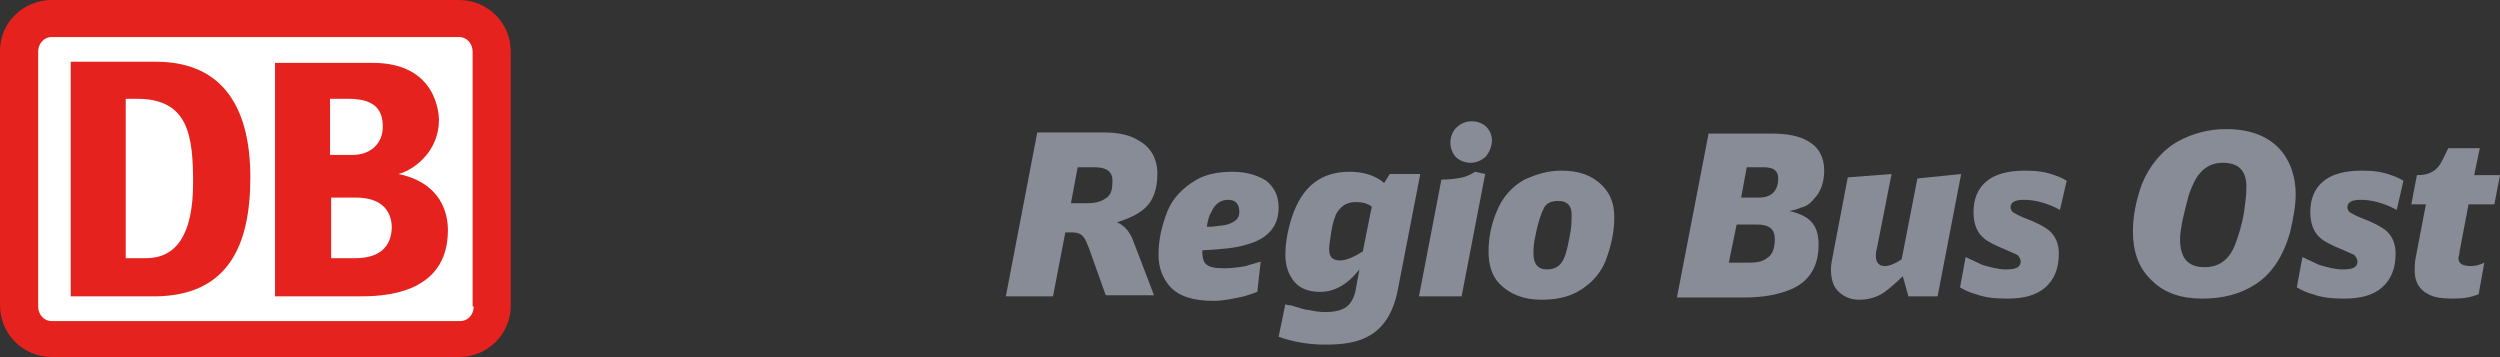 <?xml version="1.0" encoding="UTF-8" standalone="no"?>
<svg xmlns:inkscape="http://www.inkscape.org/namespaces/inkscape" xmlns:sodipodi="http://sodipodi.sourceforge.net/DTD/sodipodi-0.dtd" xmlns="http://www.w3.org/2000/svg" xmlns:svg="http://www.w3.org/2000/svg" viewBox="0 0 222.7 31.8" version="1.1" id="svg34" sodipodi:docname="logo_regiobus-ost-4.svg" inkscape:version="1.1.1 (c3084ef, 2021-09-22)" width="222.7" height="31.8">
  <rect x="0" y="0" width="222.7" height="31.8" fill="#333333" stroke="none"/>
  <defs id="defs38"></defs>
  <path d="M 40.9,0 H 4.6 C 2.1,0 0,2 0,4.5 v 22.7 c 0,2.6 2.1,4.6 4.6,4.6 h 36.3 c 2.5,0 4.6,-2 4.6,-4.6 V 4.6 C 45.5,2 43.4,0 40.9,0 Z" fill="#e5221e" id="path2"></path>
  <path d="m 42.2,27.3 c 0,0.7 -0.5,1.3 -1.2,1.3 H 4.6 C 3.9,28.6 3.4,28 3.4,27.3 V 4.6 C 3.4,3.9 3.9,3.3 4.6,3.3 h 36.3 c 0.7,0 1.2,0.6 1.2,1.3 v 22.7 z" fill="#ffffff" id="path4"></path>
  <path d="M 13.9,26.4 H 6.3 V 5.5 h 7.6 c 5.4,0 8.4,3.4 8.4,10.3 0,6.1 -2,10.5 -8.4,10.6 z m 3.3,-10.1 c 0,-4.2 -0.4,-7.5 -5,-7.5 h -1 V 23 H 13 c 2.7,0 4.2,-2.1 4.2,-6.7 z" fill="#e5221e" id="path6"></path>
  <path d="m 35.5,15.5 c 1.5,-0.4 3.6,-2.1 3.6,-4.8 0,-0.4 -0.1,-5.1 -5.9,-5.1 h -8.7 v 20.8 h 7.4 c 1.9,0 8,0 8,-5.9 0,-1.5 -0.6,-4.2 -4.4,-5 z M 29.4,8.8 H 31 c 2.2,0 3.1,0.8 3.1,2.5 0,1.4 -1,2.5 -2.7,2.5 h -2 z M 31.5,23 h -2 v -5.4 h 2.2 c 2.6,0 3.2,1.5 3.2,2.7 C 34.8,23 32.3,23 31.5,23 Z" fill="#e5221e" id="path8"></path>
  <g fill="#878c96" id="g32" transform="translate(-0.5,-3.6)">
    <path d="m 92.9,15.4 h 5.9 c 1.3,0 2.3,0.2 3.1,0.7 1.1,0.6 1.7,1.6 1.7,3 0,1.4 -0.4,2.5 -1.3,3.2 -0.5,0.4 -1.3,0.8 -2.3,1.1 0.7,0.3 1.2,0.9 1.5,1.8 l 1.8,4.7 H 99 L 97.5,25.7 C 97.3,25.2 97.2,24.9 97,24.7 96.8,24.4 96.4,24.3 96,24.3 H 95.4 L 94.3,30 h -4.2 z m 3,6.3 h 1.5 c 0.8,0 1.3,-0.2 1.7,-0.5 0.4,-0.3 0.5,-0.8 0.5,-1.5 0,-0.8 -0.5,-1.2 -1.6,-1.2 h -1.5 z" id="path10"></path>
    <path d="m 112.5,29.6 c -0.5,0.2 -0.9,0.3 -1.2,0.4 -0.9,0.2 -1.8,0.4 -2.7,0.4 -1.8,0 -3.1,-0.4 -3.9,-1.3 -0.6,-0.7 -1,-1.6 -1,-2.8 0,-1.4 0.3,-2.6 0.8,-3.9 0.5,-1.2 1.4,-2.1 2.6,-2.8 0.9,-0.5 2,-0.7 3.2,-0.7 1.2,0 2.2,0.3 3,0.8 0.7,0.6 1.1,1.3 1.1,2.4 0,1.7 -1,2.8 -2.9,3.3 -0.9,0.3 -2.2,0.4 -3.9,0.5 V 26 c 0,0.5 0.1,0.9 0.3,1.1 0.3,0.3 0.8,0.4 1.7,0.4 0.6,0 1.3,-0.1 1.9,-0.2 0.2,-0.1 0.7,-0.2 1.3,-0.4 z M 108,23.8 h 0.4 c 0.7,-0.1 1.3,-0.1 1.7,-0.3 0.5,-0.2 0.8,-0.5 0.8,-1 0,-0.7 -0.3,-1.1 -1,-1.1 -0.7,0 -1.2,0.4 -1.5,1.1 -0.2,0.3 -0.3,0.7 -0.4,1.3 z" id="path12"></path>
    <path d="m 127,19.2 -2,10.3 c -0.4,2 -1.3,3.4 -2.7,4.1 -0.9,0.5 -2.2,0.7 -3.7,0.7 -1.4,0 -2.8,-0.2 -4.2,-0.7 l 0.6,-2.9 c 0.2,0.1 0.4,0.1 0.5,0.1 0.7,0.2 1.2,0.4 1.5,0.4 0.5,0.1 1,0.2 1.5,0.2 1,0 1.7,-0.2 2.1,-0.6 0.3,-0.3 0.6,-0.8 0.7,-1.6 l 0.3,-1.6 c -0.4,0.5 -0.8,0.9 -1.2,1.2 -0.7,0.5 -1.4,0.8 -2.3,0.8 -1,0 -1.8,-0.3 -2.3,-0.9 -0.5,-0.6 -0.8,-1.4 -0.8,-2.4 0,-1 0.2,-2.2 0.6,-3.4 0.9,-2.7 2.6,-4 5.1,-4 1.2,0 2.3,0.3 3.1,1 l 0.5,-0.8 h 2.7 z m -4.3,2.8 c -0.4,-0.3 -0.9,-0.4 -1.4,-0.4 -0.9,0 -1.4,0.4 -1.8,1.1 -0.1,0.3 -0.3,0.8 -0.4,1.5 -0.1,0.7 -0.2,1.2 -0.2,1.6 0,0.7 0.3,1 1,1 0.5,0 1.2,-0.3 2,-0.8 z" id="path14"></path>
    <path d="m 126.9,30 2,-10.4 c 0.8,0 1.4,-0.1 1.9,-0.2 0.4,-0.1 0.8,-0.3 1.1,-0.5 l 0.9,0.2 -2.1,10.9 z m 4.7,-15.6 c 0.5,0 1,0.2 1.3,0.5 0.3,0.3 0.5,0.7 0.5,1.2 0,0.5 -0.2,1 -0.5,1.4 -0.4,0.4 -0.9,0.6 -1.4,0.6 -0.5,0 -1,-0.2 -1.3,-0.5 -0.3,-0.3 -0.5,-0.8 -0.5,-1.3 0,-0.5 0.2,-1 0.5,-1.3 0.4,-0.4 0.9,-0.6 1.4,-0.6 z" id="path16"></path>
    <path d="m 139.6,18.8 c 1.5,0 2.7,0.4 3.6,1.3 0.8,0.8 1.1,1.7 1.1,2.9 0,1.3 -0.3,2.6 -0.8,3.9 -0.5,1.2 -1.4,2.1 -2.5,2.7 -0.9,0.5 -2,0.7 -3.2,0.7 -1.6,0 -2.8,-0.5 -3.7,-1.4 -0.7,-0.7 -1,-1.7 -1,-2.9 0,-1.1 0.2,-2.3 0.7,-3.5 0.5,-1.3 1.4,-2.3 2.5,-2.9 1.1,-0.5 2.1,-0.8 3.3,-0.8 z m -0.3,2.7 c -0.6,0 -1.1,0.2 -1.3,0.7 -0.2,0.4 -0.5,1.2 -0.7,2.3 -0.2,0.8 -0.2,1.3 -0.2,1.7 0,0.9 0.4,1.4 1.2,1.4 0.6,0 1,-0.2 1.3,-0.6 0.3,-0.4 0.5,-1.1 0.7,-2.2 0.2,-0.9 0.2,-1.6 0.2,-2.1 0,-0.8 -0.4,-1.2 -1.2,-1.2 z" id="path18"></path>
    <path d="m 149.9,30 2.8,-14.5 h 5.6 c 1.4,0 2.5,0.2 3.3,0.7 0.9,0.5 1.4,1.4 1.4,2.6 0,1 -0.3,1.9 -0.9,2.5 -0.3,0.4 -0.7,0.7 -1.2,0.8 -0.2,0.1 -0.5,0.2 -1,0.3 0.9,0.2 1.5,0.5 1.9,0.9 0.5,0.5 0.7,1.2 0.7,2.1 0,1.9 -0.8,3.2 -2.3,3.9 -1.1,0.5 -2.5,0.8 -4.3,0.8 h -6 z m 4.6,-3 h 1.8 c 0.7,0 1.2,-0.1 1.6,-0.4 0.5,-0.3 0.7,-0.9 0.7,-1.7 0,-0.9 -0.5,-1.3 -1.6,-1.3 h -1.8 z m 1.1,-5.8 h 1.6 c 1.1,0 1.7,-0.6 1.7,-1.7 0,-0.7 -0.4,-1 -1.3,-1 h -1.5 z" id="path20"></path>
    <path d="M 175.2,19.1 173.1,30 h -2.6 L 170,28.2 c -0.6,0.6 -1.2,1.1 -1.6,1.4 -0.7,0.5 -1.5,0.7 -2.3,0.7 -0.8,0 -1.4,-0.3 -1.9,-0.8 -0.4,-0.4 -0.6,-1.1 -0.6,-1.9 0,-0.4 0.1,-0.9 0.2,-1.4 l 1.3,-6.8 3.9,-0.3 -1.3,6.6 c -0.1,0.3 -0.1,0.6 -0.1,0.7 0,0.6 0.3,0.9 0.8,0.9 0.4,0 0.9,-0.2 1.5,-0.6 l 1.4,-7.2 z" id="path22"></path>
    <path d="m 184,22.3 c -1.1,-0.6 -2.2,-0.9 -3.2,-0.9 -0.8,0 -1.2,0.2 -1.2,0.7 0,0.1 0.1,0.3 0.2,0.4 0.2,0.1 0.5,0.3 1,0.5 1.1,0.4 1.8,0.8 2.2,1.1 0.6,0.5 0.9,1.2 0.9,2.1 0,1.3 -0.4,2.3 -1.2,3 -0.8,0.7 -1.9,1 -3.4,1 -1.1,0 -2,-0.1 -2.8,-0.4 -0.4,-0.1 -0.9,-0.3 -1.4,-0.6 l 0.5,-2.7 c 0.6,0.3 1.1,0.5 1.5,0.7 0.7,0.2 1.4,0.4 2.1,0.4 0.9,0 1.3,-0.2 1.3,-0.7 0,-0.2 -0.1,-0.4 -0.3,-0.6 -0.2,-0.1 -0.5,-0.2 -0.9,-0.4 -1,-0.4 -1.8,-0.8 -2.1,-1.1 -0.6,-0.5 -0.9,-1.3 -0.9,-2.3 0,-1.2 0.4,-2.1 1.1,-2.7 0.8,-0.7 2,-1 3.5,-1 1,0 1.8,0.1 2.6,0.4 0.3,0.1 0.6,0.2 1.1,0.5 z" id="path24"></path>
    <path d="m 198.8,15.1 c 2.1,0 3.7,0.6 4.8,1.8 0.9,1 1.4,2.4 1.4,4 0,1 -0.2,2.1 -0.5,3.4 -0.6,2.1 -1.6,3.7 -3.2,4.7 -1.3,0.8 -2.8,1.2 -4.6,1.2 -1.9,0 -3.4,-0.5 -4.5,-1.6 -1.2,-1.1 -1.7,-2.6 -1.7,-4.4 0,-1.4 0.3,-2.8 0.8,-4.2 0.7,-1.7 1.8,-3 3.2,-3.8 1.3,-0.7 2.7,-1.1 4.3,-1.1 z m -0.3,3 c -0.8,0 -1.5,0.3 -2,0.9 -0.4,0.4 -0.7,1.1 -1,1.9 -0.2,0.7 -0.4,1.5 -0.6,2.4 -0.1,0.6 -0.2,1.1 -0.2,1.6 0,1.7 0.7,2.5 2.2,2.5 1.3,0 2.2,-0.7 2.7,-2 0.3,-0.8 0.6,-1.7 0.8,-2.9 0.1,-0.8 0.2,-1.4 0.2,-2 0.1,-1.6 -0.6,-2.4 -2.1,-2.4 z" id="path26"></path>
    <path d="m 214,22.3 c -1.1,-0.6 -2.2,-0.9 -3.2,-0.9 -0.8,0 -1.2,0.2 -1.2,0.7 0,0.1 0.1,0.3 0.2,0.4 0.2,0.1 0.5,0.3 1,0.5 1.1,0.4 1.8,0.8 2.2,1.1 0.6,0.5 0.9,1.2 0.9,2.1 0,1.3 -0.4,2.3 -1.2,3 -0.8,0.7 -1.9,1 -3.4,1 -1.1,0 -2,-0.1 -2.8,-0.4 -0.4,-0.1 -0.9,-0.3 -1.4,-0.6 l 0.5,-2.7 c 0.6,0.3 1.1,0.5 1.5,0.7 0.7,0.2 1.4,0.4 2.1,0.4 0.9,0 1.3,-0.2 1.3,-0.7 0,-0.2 -0.1,-0.4 -0.3,-0.6 -0.2,-0.1 -0.5,-0.2 -0.9,-0.4 -1,-0.4 -1.8,-0.8 -2.1,-1.1 -0.6,-0.5 -0.9,-1.3 -0.9,-2.3 0,-1.2 0.4,-2.1 1.1,-2.7 0.8,-0.7 2,-1 3.5,-1 1,0 1.8,0.1 2.6,0.4 0.3,0.1 0.6,0.2 1.1,0.5 z" id="path28"></path>
    <path d="m 221.3,29.8 c -0.7,0.3 -1.4,0.4 -2.3,0.4 -0.9,0 -1.7,-0.1 -2.2,-0.4 -0.8,-0.4 -1.2,-1.1 -1.2,-2.1 0,-0.3 0,-0.7 0.1,-1.2 l 0.9,-4.7 h -1.3 l 0.5,-2.6 h 0.1 c 1,0 1.7,-0.4 2.1,-1.2 l 0.6,-1.2 h 2.8 l -0.5,2.4 h 2.3 l -0.5,2.6 h -2.3 l -0.8,4.2 c 0,0.3 -0.1,0.4 -0.1,0.6 0,0.5 0.4,0.7 1.1,0.7 0.4,0 0.8,-0.1 1.2,-0.3 z" id="path30"></path>
  </g>
</svg>
